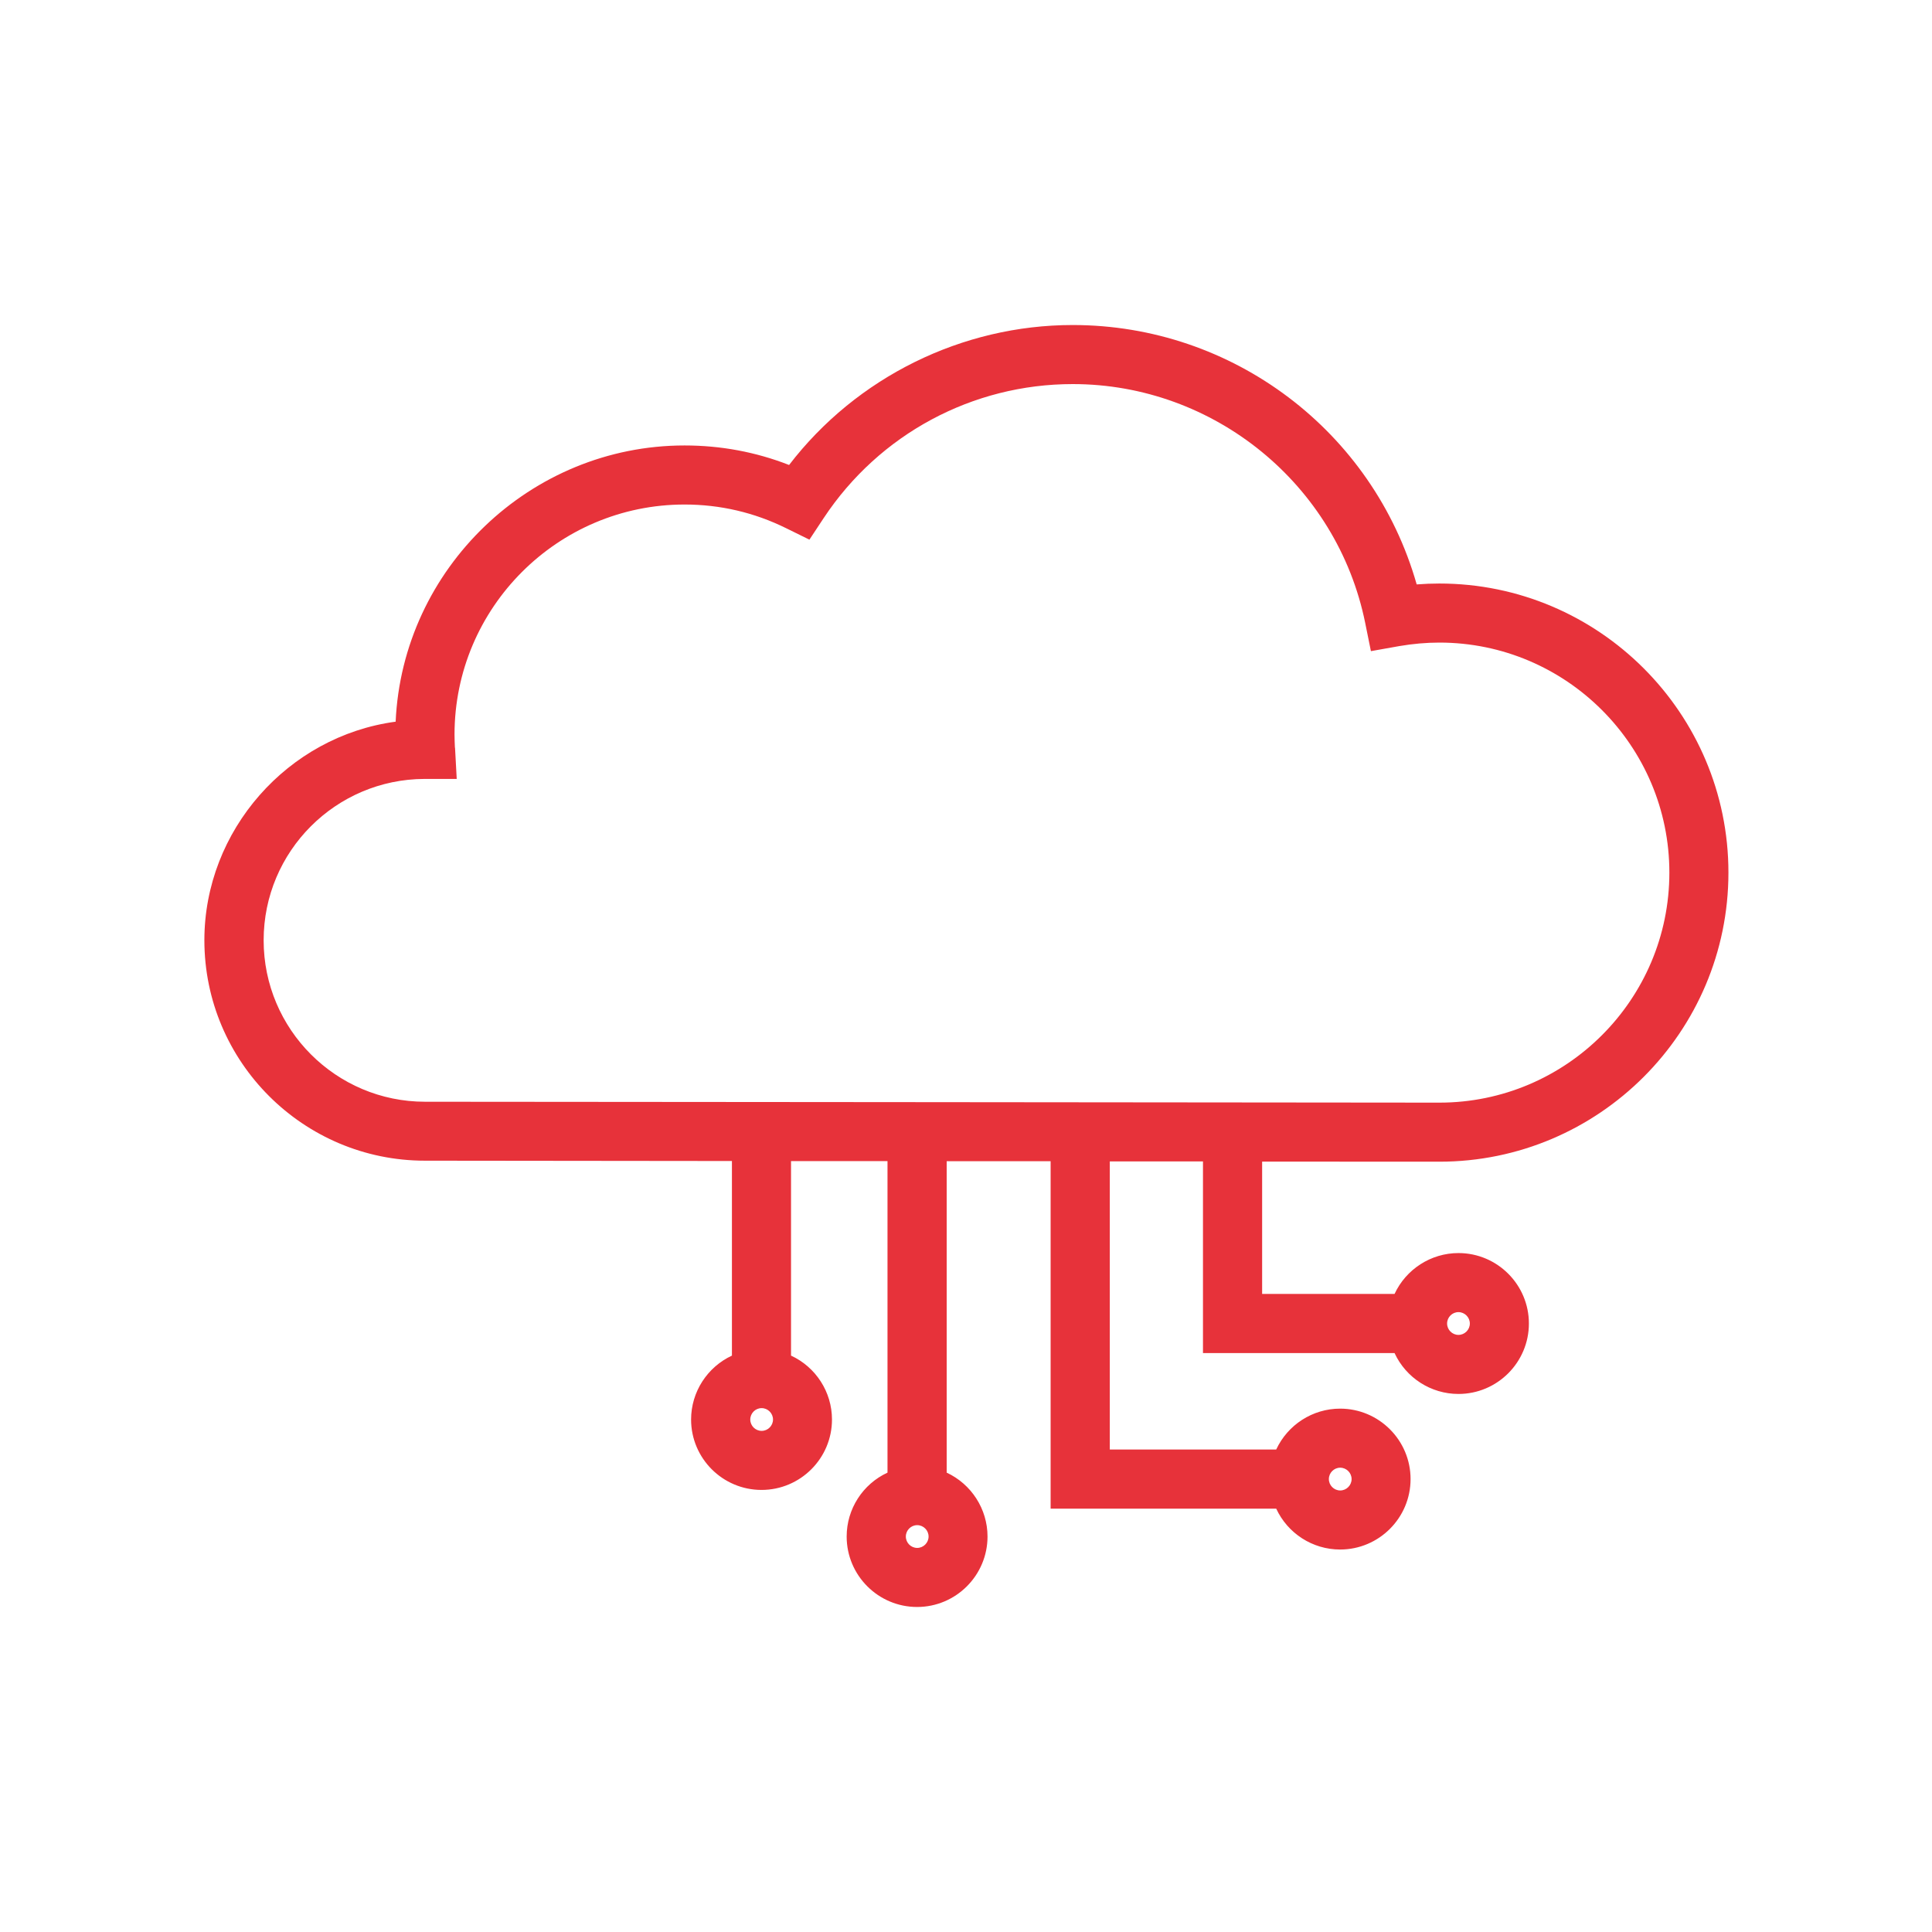 <svg width="65" height="65" viewBox="0 0 65 65" fill="none" xmlns="http://www.w3.org/2000/svg">
<path d="M48.425 39.084C53.788 39.084 58.151 34.721 58.151 29.358C58.151 23.995 53.788 19.632 48.425 19.632C48.174 19.632 47.917 19.642 47.663 19.662C46.197 14.51 41.478 10.935 36.092 10.935C32.364 10.935 28.813 12.692 26.548 15.644C25.431 15.207 24.25 14.987 23.031 14.987C17.841 14.987 13.542 19.131 13.311 24.28C9.682 24.767 6.876 27.939 6.876 31.633C6.876 35.723 10.204 39.05 14.297 39.05C15.377 39.05 19.544 39.054 24.625 39.061V45.608C23.796 45.994 23.251 46.83 23.251 47.758C23.251 49.065 24.314 50.127 25.621 50.127C26.928 50.127 27.991 49.065 27.991 47.758C27.991 46.83 27.445 45.991 26.613 45.608V39.064H29.859V49.545C29.026 49.931 28.485 50.767 28.485 51.695C28.485 53.002 29.548 54.065 30.855 54.065C32.161 54.065 33.224 53.002 33.224 51.695C33.224 50.767 32.679 49.931 31.85 49.545V39.067H35.347V50.757H42.937C43.323 51.59 44.159 52.132 45.087 52.132C46.394 52.132 47.457 51.069 47.457 49.762C47.457 48.455 46.394 47.392 45.087 47.392C44.159 47.392 43.323 47.937 42.937 48.767H37.338V39.074H40.473V45.523H46.918C47.304 46.356 48.141 46.898 49.068 46.898C50.375 46.898 51.438 45.835 51.438 44.528C51.438 43.221 50.375 42.158 49.068 42.158C48.141 42.158 47.304 42.703 46.918 43.533H42.463V39.081C45.382 39.081 47.592 39.084 48.425 39.084ZM25.624 47.375C25.834 47.375 26.007 47.548 26.007 47.758C26.007 47.968 25.834 48.14 25.624 48.14C25.414 48.14 25.242 47.968 25.242 47.758C25.242 47.548 25.414 47.375 25.624 47.375ZM15.305 25.153C15.299 25.008 15.292 24.862 15.292 24.713C15.292 20.448 18.762 16.974 23.031 16.974C24.229 16.974 25.377 17.242 26.447 17.77L27.232 18.156L27.716 17.424C29.585 14.604 32.717 12.922 36.092 12.922C40.848 12.922 44.985 16.3 45.93 20.955L46.123 21.907L47.078 21.737C47.528 21.66 47.981 21.619 48.425 21.619C52.691 21.619 56.164 25.089 56.164 29.358C56.164 33.627 52.694 37.097 48.425 37.097C46.617 37.097 38.37 37.09 30.404 37.08C22.963 37.073 15.773 37.067 14.3 37.067C11.307 37.067 8.87 34.633 8.87 31.636C8.87 28.64 11.297 26.216 14.283 26.206H15.366L15.309 25.157L15.305 25.153ZM30.858 52.078C30.648 52.078 30.476 51.905 30.476 51.695C30.476 51.485 30.648 51.312 30.858 51.312C31.068 51.312 31.241 51.485 31.241 51.695C31.241 51.905 31.068 52.078 30.858 52.078ZM45.09 50.145C44.88 50.145 44.708 49.972 44.708 49.762C44.708 49.552 44.88 49.379 45.09 49.379C45.3 49.379 45.473 49.552 45.473 49.762C45.473 49.972 45.3 50.145 45.09 50.145ZM49.068 44.911C48.858 44.911 48.686 44.738 48.686 44.528C48.686 44.318 48.858 44.145 49.068 44.145C49.278 44.145 49.451 44.318 49.451 44.528C49.451 44.738 49.278 44.911 49.068 44.911Z" fill="#E7323A"/>
</svg>
